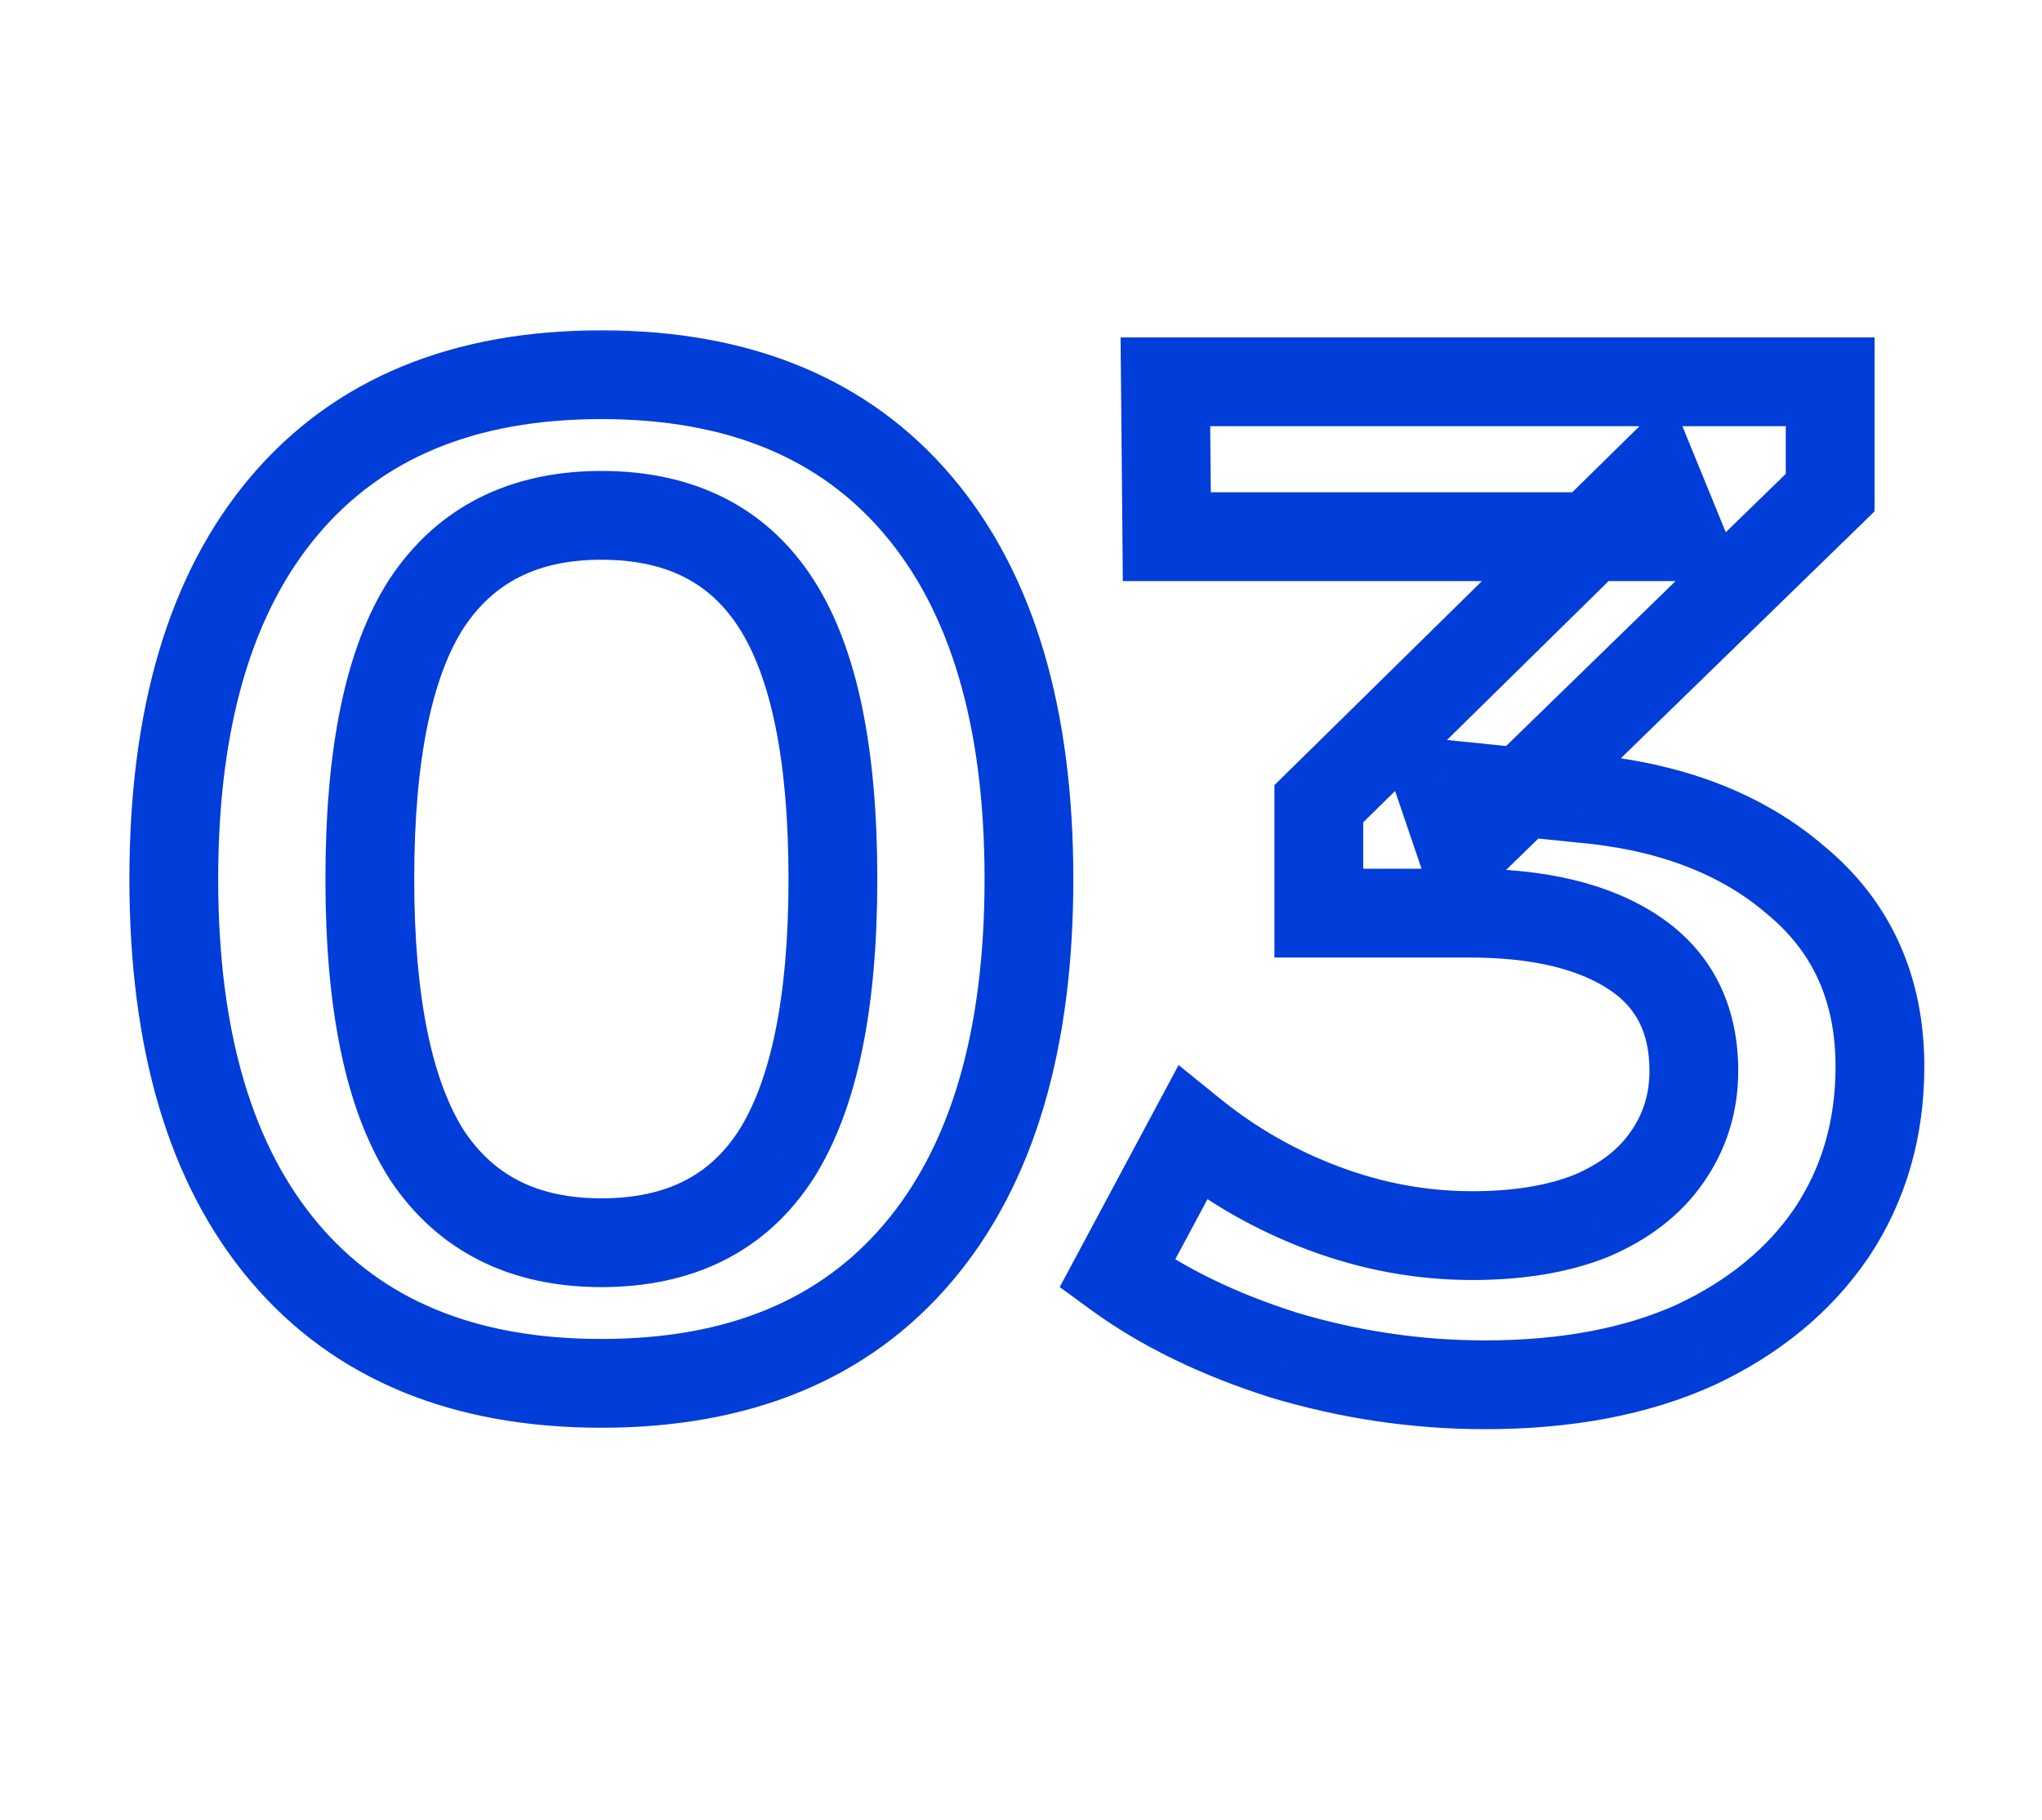 <?xml version="1.0" encoding="UTF-8"?>
<svg xmlns="http://www.w3.org/2000/svg" width="46" height="41" viewBox="0 0 46 41" fill="none">
  <g clip-path="url(#clip0_333_3970)">
    <mask id="path-1-outside-1_333_3970" maskUnits="userSpaceOnUse" x="2" y="7" width="42" height="26" fill="black">
      <rect fill="white" x="2" y="7" width="42" height="26"></rect>
      <path d="M13.547 8.44C16.64 8.44 19.019 9.421 20.683 11.384C22.347 13.347 23.179 16.152 23.179 19.8C23.179 23.448 22.347 26.253 20.683 28.216C19.019 30.179 16.64 31.16 13.547 31.16C10.453 31.16 8.075 30.179 6.411 28.216C4.747 26.253 3.915 23.448 3.915 19.8C3.915 16.152 4.747 13.347 6.411 11.384C8.075 9.421 10.453 8.44 13.547 8.44ZM13.547 11.608C11.797 11.608 10.485 12.269 9.611 13.592C8.757 14.915 8.331 16.984 8.331 19.8C8.331 22.595 8.757 24.664 9.611 26.008C10.485 27.331 11.797 27.992 13.547 27.992C15.317 27.992 16.629 27.331 17.483 26.008C18.336 24.664 18.763 22.595 18.763 19.8C18.763 16.984 18.336 14.915 17.483 13.592C16.629 12.269 15.317 11.608 13.547 11.608ZM35.565 17.976C37.591 18.147 39.223 18.765 40.461 19.832C41.719 20.877 42.349 22.275 42.349 24.024C42.349 25.432 41.986 26.68 41.261 27.768C40.535 28.835 39.511 29.677 38.188 30.296C36.866 30.893 35.287 31.192 33.453 31.192C31.916 31.192 30.402 30.968 28.909 30.52C27.436 30.051 26.189 29.443 25.165 28.696L26.86 25.528C27.756 26.253 28.748 26.819 29.837 27.224C30.924 27.629 32.034 27.832 33.164 27.832C34.21 27.832 35.106 27.683 35.852 27.384C36.599 27.064 37.164 26.627 37.548 26.072C37.954 25.496 38.157 24.845 38.157 24.12C38.157 22.947 37.709 22.061 36.812 21.464C35.916 20.867 34.679 20.568 33.1 20.568H29.709V18.104L37.261 10.68L37.837 12.088H26.285L26.253 8.6H41.228V11.096L32.941 19.16L32.428 17.656L35.565 17.976Z"></path>
    </mask>
    <path d="M20.683 28.216L19.92 27.569L20.683 28.216ZM6.411 28.216L7.174 27.569L6.411 28.216ZM6.411 11.384L7.174 12.031L6.411 11.384ZM9.611 13.592L8.777 13.04L8.77 13.05L9.611 13.592ZM9.611 26.008L8.767 26.544L8.772 26.552L8.777 26.56L9.611 26.008ZM17.483 26.008L18.323 26.55L18.327 26.544L17.483 26.008ZM17.483 13.592L18.323 13.05V13.05L17.483 13.592ZM13.547 9.44C16.412 9.44 18.485 10.338 19.92 12.031L21.445 10.737C19.553 8.505 16.869 7.44 13.547 7.44V9.44ZM19.92 12.031C21.378 13.75 22.179 16.291 22.179 19.8H24.179C24.179 16.013 23.316 12.943 21.445 10.737L19.92 12.031ZM22.179 19.8C22.179 23.309 21.378 25.85 19.92 27.569L21.445 28.863C23.316 26.657 24.179 23.587 24.179 19.8H22.179ZM19.92 27.569C18.485 29.262 16.412 30.16 13.547 30.16V32.16C16.869 32.16 19.553 31.095 21.445 28.863L19.92 27.569ZM13.547 30.16C10.682 30.16 8.609 29.262 7.174 27.569L5.648 28.863C7.541 31.095 10.225 32.16 13.547 32.16V30.16ZM7.174 27.569C5.716 25.85 4.915 23.309 4.915 19.8H2.915C2.915 23.587 3.778 26.657 5.648 28.863L7.174 27.569ZM4.915 19.8C4.915 16.291 5.716 13.75 7.174 12.031L5.648 10.737C3.778 12.943 2.915 16.013 2.915 19.8H4.915ZM7.174 12.031C8.609 10.338 10.682 9.44 13.547 9.44V7.44C10.225 7.44 7.541 8.505 5.648 10.737L7.174 12.031ZM13.547 10.608C11.503 10.608 9.858 11.405 8.777 13.04L10.445 14.144C11.113 13.133 12.092 12.608 13.547 12.608V10.608ZM8.77 13.05C7.759 14.617 7.331 16.923 7.331 19.8H9.331C9.331 17.045 9.756 15.212 10.451 14.134L8.77 13.05ZM7.331 19.8C7.331 22.659 7.76 24.959 8.767 26.544L10.455 25.472C9.754 24.369 9.331 22.53 9.331 19.8H7.331ZM8.777 26.56C9.858 28.195 11.503 28.992 13.547 28.992V26.992C12.092 26.992 11.113 26.467 10.445 25.456L8.777 26.56ZM13.547 28.992C15.607 28.992 17.26 28.198 18.323 26.55L16.642 25.466C15.999 26.463 15.028 26.992 13.547 26.992V28.992ZM18.327 26.544C19.333 24.959 19.763 22.659 19.763 19.8H17.763C17.763 22.53 17.339 24.369 16.639 25.472L18.327 26.544ZM19.763 19.8C19.763 16.923 19.334 14.617 18.323 13.05L16.642 14.134C17.338 15.212 17.763 17.045 17.763 19.8H19.763ZM18.323 13.05C17.26 11.402 15.607 10.608 13.547 10.608V12.608C15.028 12.608 15.999 13.136 16.642 14.134L18.323 13.05ZM35.565 17.976L35.463 18.971L35.472 18.972L35.481 18.973L35.565 17.976ZM40.461 19.832L39.808 20.589L39.815 20.595L39.822 20.601L40.461 19.832ZM41.261 27.768L42.087 28.33L42.093 28.323L41.261 27.768ZM38.188 30.296L38.6 31.207L38.612 31.202L38.188 30.296ZM28.909 30.52L28.605 31.473L28.613 31.475L28.621 31.478L28.909 30.52ZM25.165 28.696L24.283 28.224L23.872 28.991L24.575 29.504L25.165 28.696ZM26.86 25.528L27.49 24.751L26.55 23.99L25.979 25.056L26.86 25.528ZM35.852 27.384L36.224 28.312L36.235 28.308L36.246 28.303L35.852 27.384ZM37.548 26.072L36.731 25.497L36.726 25.503L37.548 26.072ZM36.812 21.464L37.367 20.632V20.632L36.812 21.464ZM29.709 20.568H28.709V21.568H29.709V20.568ZM29.709 18.104L29.008 17.391L28.709 17.685V18.104H29.709ZM37.261 10.68L38.186 10.301L37.622 8.922L36.559 9.967L37.261 10.68ZM37.837 12.088V13.088H39.326L38.762 11.709L37.837 12.088ZM26.285 12.088L25.285 12.097L25.294 13.088H26.285V12.088ZM26.253 8.6V7.6H25.243L25.253 8.609L26.253 8.6ZM41.228 8.6H42.228V7.6H41.228V8.6ZM41.228 11.096L41.926 11.813L42.228 11.518V11.096H41.228ZM32.941 19.16L31.994 19.482L32.504 20.98L33.638 19.877L32.941 19.16ZM32.428 17.656L32.53 16.661L30.98 16.503L31.482 17.978L32.428 17.656ZM35.481 18.973C37.349 19.13 38.766 19.691 39.808 20.589L41.113 19.075C39.681 17.84 37.833 17.163 35.648 16.98L35.481 18.973ZM39.822 20.601C40.834 21.442 41.349 22.549 41.349 24.024H43.349C43.349 22.001 42.604 20.312 41.099 19.063L39.822 20.601ZM41.349 24.024C41.349 25.25 41.036 26.302 40.428 27.213L42.093 28.323C42.936 27.058 43.349 25.613 43.349 24.024H41.349ZM40.434 27.206C39.822 28.105 38.947 28.837 37.765 29.39L38.612 31.202C40.076 30.517 41.248 29.564 42.087 28.33L40.434 27.206ZM37.777 29.385C36.613 29.91 35.181 30.192 33.453 30.192V32.192C35.393 32.192 37.119 31.876 38.6 31.207L37.777 29.385ZM33.453 30.192C32.015 30.192 30.597 29.983 29.196 29.562L28.621 31.478C30.206 31.953 31.818 32.192 33.453 32.192V30.192ZM29.212 29.567C27.821 29.124 26.674 28.559 25.754 27.888L24.575 29.504C25.703 30.326 27.052 30.978 28.605 31.473L29.212 29.567ZM26.046 29.168L27.742 26L25.979 25.056L24.283 28.224L26.046 29.168ZM26.231 26.305C27.212 27.099 28.299 27.718 29.487 28.161L30.186 26.287C29.198 25.919 28.301 25.407 27.49 24.751L26.231 26.305ZM29.487 28.161C30.684 28.607 31.911 28.832 33.164 28.832V26.832C32.156 26.832 31.165 26.652 30.186 26.287L29.487 28.161ZM33.164 28.832C34.301 28.832 35.33 28.67 36.224 28.312L35.481 26.456C34.882 26.695 34.119 26.832 33.164 26.832V28.832ZM36.246 28.303C37.13 27.924 37.86 27.379 38.371 26.641L36.726 25.503C36.469 25.874 36.068 26.204 35.459 26.465L36.246 28.303ZM38.366 26.648C38.894 25.898 39.157 25.045 39.157 24.12H37.157C37.157 24.646 37.014 25.094 36.731 25.497L38.366 26.648ZM39.157 24.12C39.157 22.648 38.57 21.434 37.367 20.632L36.258 22.296C36.847 22.689 37.157 23.246 37.157 24.12H39.157ZM37.367 20.632C36.247 19.885 34.789 19.568 33.1 19.568V21.568C34.569 21.568 35.586 21.848 36.258 22.296L37.367 20.632ZM33.1 19.568H29.709V21.568H33.1V19.568ZM30.709 20.568V18.104H28.709V20.568H30.709ZM30.41 18.817L37.962 11.393L36.559 9.967L29.008 17.391L30.41 18.817ZM36.335 11.059L36.911 12.467L38.762 11.709L38.186 10.301L36.335 11.059ZM37.837 11.088H26.285V13.088H37.837V11.088ZM27.285 12.079L27.253 8.591L25.253 8.609L25.285 12.097L27.285 12.079ZM26.253 9.6H41.228V7.6H26.253V9.6ZM40.228 8.6V11.096H42.228V8.6H40.228ZM40.531 10.379L32.243 18.443L33.638 19.877L41.926 11.813L40.531 10.379ZM33.887 18.838L33.375 17.334L31.482 17.978L31.994 19.482L33.887 18.838ZM32.327 18.651L35.463 18.971L35.666 16.981L32.53 16.661L32.327 18.651Z" fill="#003DD9" mask="url(#path-1-outside-1_333_3970)"></path>
  </g>
  <defs>
    <clipPath id="clip0_333_3970">
      <rect width="46" height="40" fill="white" transform="translate(0 0.5)"></rect>
    </clipPath>
  </defs>
</svg>
